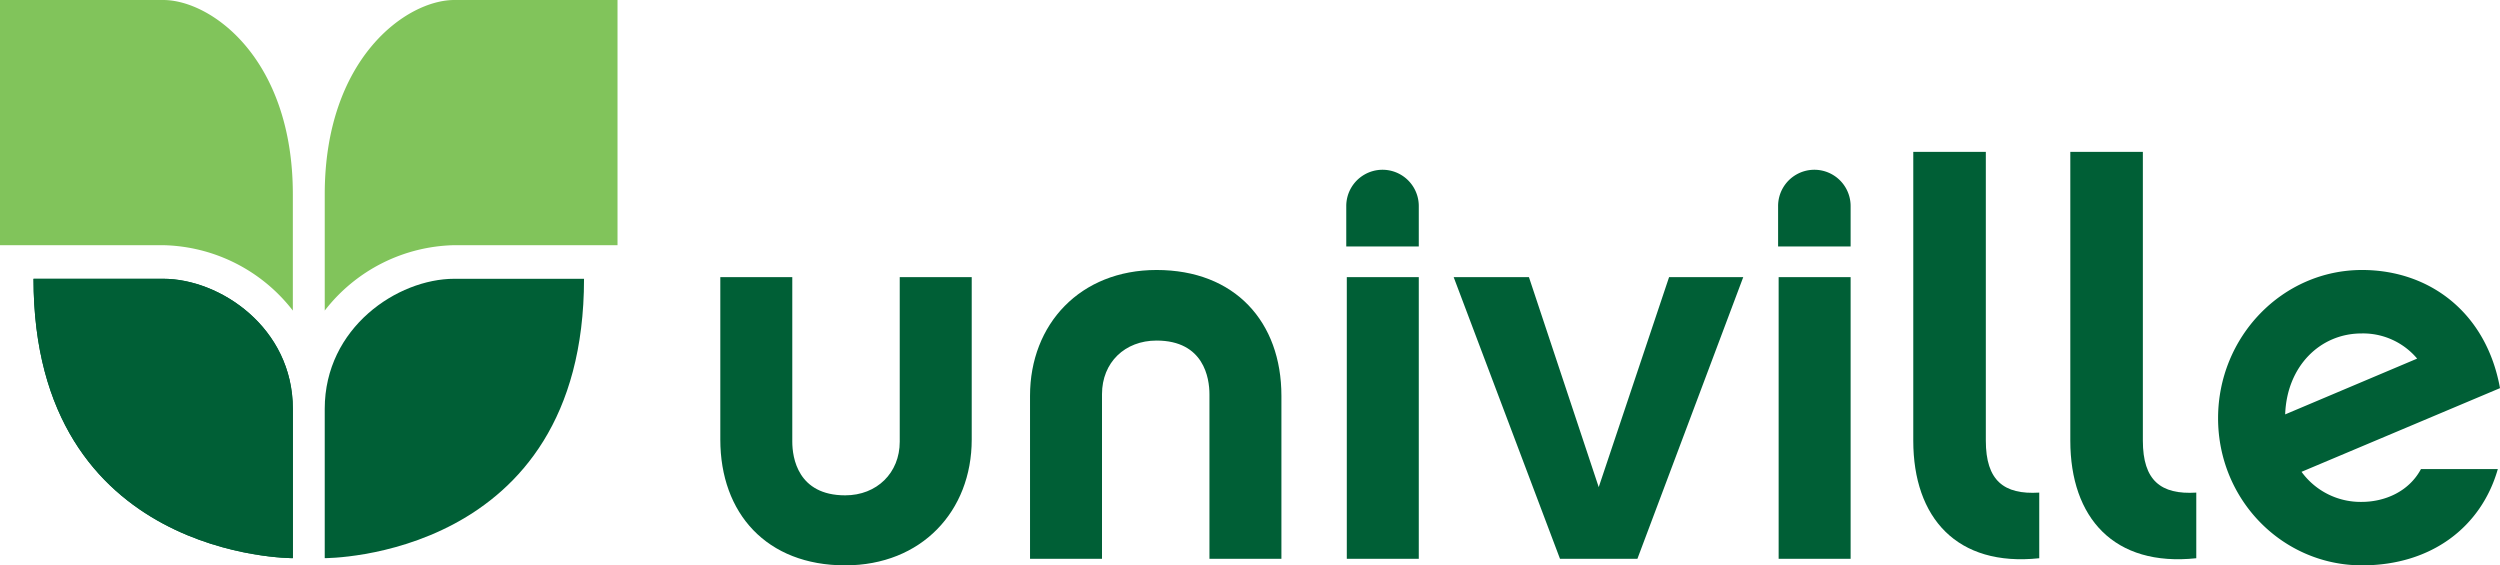 <svg id="univille_logo-desktop" xmlns="http://www.w3.org/2000/svg" width="482" height="109" viewBox="0 0 482 109">
  <g id="Grupo_2" data-name="Grupo 2">
    <path id="Caminho_6" data-name="Caminho 6" d="M112.6,53.75h-25c-10.952,0-24.992,9.412-24.992,25.072v28.789S112.6,107.875,112.6,53.75Z" fill="#005f36" fill-rule="evenodd"/>
    <path id="Caminho_7" data-name="Caminho 7" d="M6.461,53.75h25c10.95,0,25,9.412,25,25.072v28.789S6.461,107.875,6.461,53.75Z" fill="#005f36" fill-rule="evenodd"/>
    <path id="Caminho_8" data-name="Caminho 8" d="M6.461,53.75h25c10.95,0,25,9.412,25,25.072v28.789S6.461,107.875,6.461,53.75Z" fill="#005f36" fill-rule="evenodd"/>
    <path id="Caminho_9" data-name="Caminho 9" d="M31.46,0H0V47.272H31.46a32.448,32.448,0,0,1,25,12.608V37.47C56.456,11.249,40.7,0,31.46,0Z" fill="#81c45b" fill-rule="evenodd"/>
    <path id="Caminho_10" data-name="Caminho 10" d="M87.6,0h31.458V47.27H87.6A32.441,32.441,0,0,0,62.61,59.879V37.47C62.61,11.249,78.369,0,87.6,0Z" fill="#81c45b" fill-rule="evenodd"/>
  </g>
  <g id="Grupo_4" data-name="Grupo 4">
    <g id="Grupo_3" data-name="Grupo 3">
      <path id="Caminho_11" data-name="Caminho 11" d="M162.952,109c-15.139,0-24.076-10.017-24.076-24.255V53.427h13.877V85.167c0,3.06,1.051,10.334,10.2,10.334,6.1,0,10.515-4.326,10.515-10.334V53.427h13.879V84.745C187.347,98.561,177.672,109,162.952,109Z" fill="#005f36"/>
      <path id="Caminho_12" data-name="Caminho 12" d="M222.981,52.054c15.138,0,24.076,10.02,24.076,24.256v31.423H233.181V75.994c0-3.06-1.05-10.334-10.2-10.334-6.1,0-10.515,4.217-10.515,10.334v31.739H198.589V76.31C198.589,62.494,208.258,52.054,222.981,52.054Z" fill="#005f36"/>
      <path id="Caminho_13" data-name="Caminho 13" d="M259.559,47.522v-7.8a6.991,6.991,0,0,1,13.982,0v7.8Zm13.982,60.211H259.663V53.427h13.878Z" fill="#005f36"/>
      <path id="Caminho_14" data-name="Caminho 14" d="M315.693,107.733H300.766l-20.5-54.306h14.511L308.234,93.92,321.8,53.427h14.3Z" fill="#005f36"/>
      <path id="Caminho_15" data-name="Caminho 15" d="M342.817,47.522v-7.8a6.991,6.991,0,0,1,13.982,0v7.8ZM356.8,107.733H342.922V53.427H356.8Z" fill="#005f36"/>
      <path id="Caminho_16" data-name="Caminho 16" d="M368.881,29.279h13.987V84.956c0,7.7,3.467,10.439,10.3,10.017v12.655c-15.874,1.686-24.288-7.8-24.288-22.672Z" fill="#005f36"/>
      <path id="Caminho_17" data-name="Caminho 17" d="M399.157,29.279h13.986V84.956c0,7.7,3.467,10.439,10.3,10.017v12.655c-15.873,1.686-24.287-7.8-24.287-22.672Z" fill="#005f36"/>
      <path id="Caminho_18" data-name="Caminho 18" d="M481.58,90.44C478.423,101.511,468.858,109,455.4,109c-15.348,0-27.754-12.654-27.754-28.367S440.053,52.054,455.4,52.054c13.036,0,23.973,8.226,26.6,22.78L443.735,90.967a14.074,14.074,0,0,0,11.56,5.8c4.522,0,9.15-2,11.466-6.327Zm-15.554-21.3A13.633,13.633,0,0,0,455.3,64.288c-7.989,0-14.4,6.33-14.718,15.607Z" fill="#005f36"/>
    </g>
  </g>
</svg>
